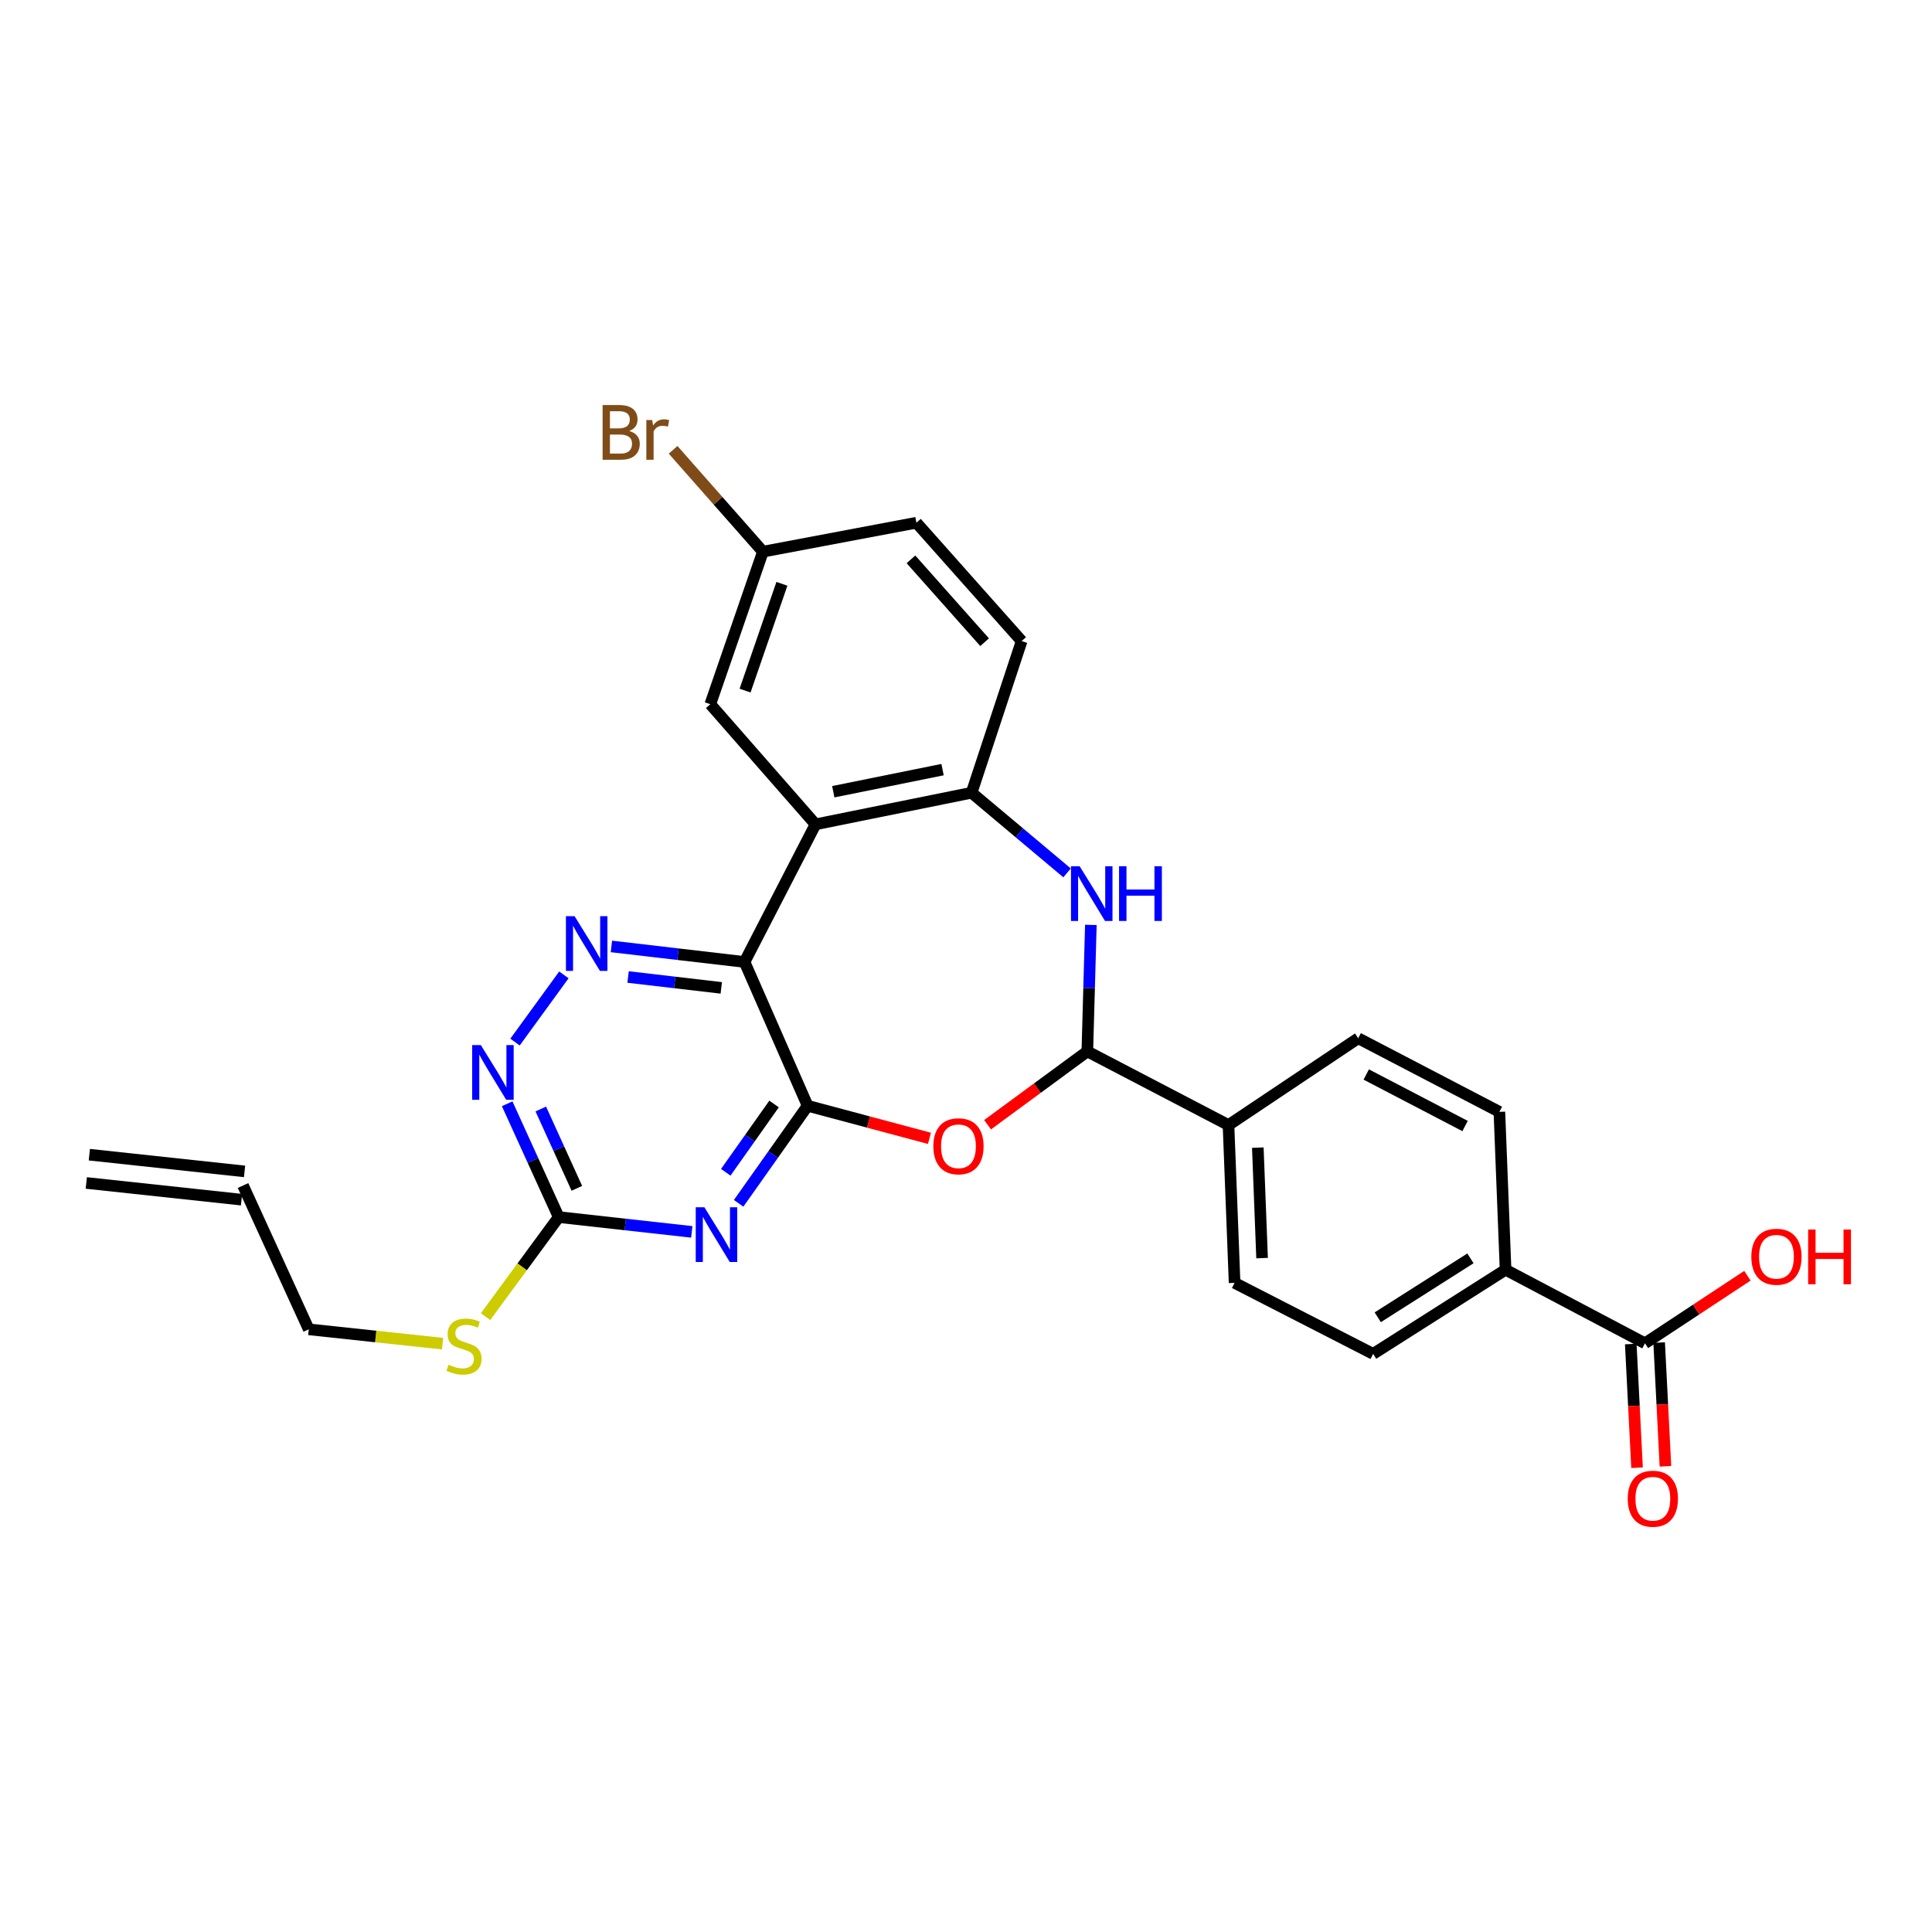 <?xml version='1.0' encoding='iso-8859-1'?>
<svg version='1.1' baseProfile='full'
              xmlns='http://www.w3.org/2000/svg'
                      xmlns:rdkit='http://www.rdkit.org/xml'
                      xmlns:xlink='http://www.w3.org/1999/xlink'
                  xml:space='preserve'
width='1000px' height='1000px' viewBox='0 0 1000 1000'>
<!-- END OF HEADER -->
<rect style='opacity:1.0;fill:#FFFFFF;stroke:none' width='1000' height='1000' x='0' y='0'> </rect>
<path class='bond-0' d='M 418.023,572.344 L 385.373,497.912' style='fill:none;fill-rule:evenodd;stroke:#000000;stroke-width:6px;stroke-linecap:butt;stroke-linejoin:miter;stroke-opacity:1' />
<path class='bond-1' d='M 418.023,572.344 L 400.168,597.593' style='fill:none;fill-rule:evenodd;stroke:#000000;stroke-width:6px;stroke-linecap:butt;stroke-linejoin:miter;stroke-opacity:1' />
<path class='bond-1' d='M 400.168,597.593 L 382.313,622.841' style='fill:none;fill-rule:evenodd;stroke:#0000FF;stroke-width:6px;stroke-linecap:butt;stroke-linejoin:miter;stroke-opacity:1' />
<path class='bond-1' d='M 400.653,571.423 L 388.154,589.096' style='fill:none;fill-rule:evenodd;stroke:#000000;stroke-width:6px;stroke-linecap:butt;stroke-linejoin:miter;stroke-opacity:1' />
<path class='bond-1' d='M 388.154,589.096 L 375.655,606.77' style='fill:none;fill-rule:evenodd;stroke:#0000FF;stroke-width:6px;stroke-linecap:butt;stroke-linejoin:miter;stroke-opacity:1' />
<path class='bond-2' d='M 418.023,572.344 L 449.552,580.775' style='fill:none;fill-rule:evenodd;stroke:#000000;stroke-width:6px;stroke-linecap:butt;stroke-linejoin:miter;stroke-opacity:1' />
<path class='bond-2' d='M 449.552,580.775 L 481.081,589.206' style='fill:none;fill-rule:evenodd;stroke:#FF0000;stroke-width:6px;stroke-linecap:butt;stroke-linejoin:miter;stroke-opacity:1' />
<path class='bond-3' d='M 385.373,497.912 L 422.111,426.677' style='fill:none;fill-rule:evenodd;stroke:#000000;stroke-width:6px;stroke-linecap:butt;stroke-linejoin:miter;stroke-opacity:1' />
<path class='bond-4' d='M 385.373,497.912 L 350.917,493.893' style='fill:none;fill-rule:evenodd;stroke:#000000;stroke-width:6px;stroke-linecap:butt;stroke-linejoin:miter;stroke-opacity:1' />
<path class='bond-4' d='M 350.917,493.893 L 316.462,489.873' style='fill:none;fill-rule:evenodd;stroke:#0000FF;stroke-width:6px;stroke-linecap:butt;stroke-linejoin:miter;stroke-opacity:1' />
<path class='bond-4' d='M 373.331,511.322 L 349.212,508.509' style='fill:none;fill-rule:evenodd;stroke:#000000;stroke-width:6px;stroke-linecap:butt;stroke-linejoin:miter;stroke-opacity:1' />
<path class='bond-4' d='M 349.212,508.509 L 325.093,505.695' style='fill:none;fill-rule:evenodd;stroke:#0000FF;stroke-width:6px;stroke-linecap:butt;stroke-linejoin:miter;stroke-opacity:1' />
<path class='bond-8' d='M 358.06,637.62 L 323.624,633.79' style='fill:none;fill-rule:evenodd;stroke:#0000FF;stroke-width:6px;stroke-linecap:butt;stroke-linejoin:miter;stroke-opacity:1' />
<path class='bond-8' d='M 323.624,633.79 L 289.188,629.961' style='fill:none;fill-rule:evenodd;stroke:#000000;stroke-width:6px;stroke-linecap:butt;stroke-linejoin:miter;stroke-opacity:1' />
<path class='bond-6' d='M 511.17,582.149 L 536.985,563.178' style='fill:none;fill-rule:evenodd;stroke:#FF0000;stroke-width:6px;stroke-linecap:butt;stroke-linejoin:miter;stroke-opacity:1' />
<path class='bond-6' d='M 536.985,563.178 L 562.8,544.207' style='fill:none;fill-rule:evenodd;stroke:#000000;stroke-width:6px;stroke-linecap:butt;stroke-linejoin:miter;stroke-opacity:1' />
<path class='bond-7' d='M 422.111,426.677 L 502.903,410.319' style='fill:none;fill-rule:evenodd;stroke:#000000;stroke-width:6px;stroke-linecap:butt;stroke-linejoin:miter;stroke-opacity:1' />
<path class='bond-7' d='M 431.309,409.801 L 487.864,398.351' style='fill:none;fill-rule:evenodd;stroke:#000000;stroke-width:6px;stroke-linecap:butt;stroke-linejoin:miter;stroke-opacity:1' />
<path class='bond-12' d='M 422.111,426.677 L 367.65,364.499' style='fill:none;fill-rule:evenodd;stroke:#000000;stroke-width:6px;stroke-linecap:butt;stroke-linejoin:miter;stroke-opacity:1' />
<path class='bond-28' d='M 291.866,504.603 L 266.574,539.375' style='fill:none;fill-rule:evenodd;stroke:#0000FF;stroke-width:6px;stroke-linecap:butt;stroke-linejoin:miter;stroke-opacity:1' />
<path class='bond-5' d='M 564.628,478.726 L 563.714,511.467' style='fill:none;fill-rule:evenodd;stroke:#0000FF;stroke-width:6px;stroke-linecap:butt;stroke-linejoin:miter;stroke-opacity:1' />
<path class='bond-5' d='M 563.714,511.467 L 562.8,544.207' style='fill:none;fill-rule:evenodd;stroke:#000000;stroke-width:6px;stroke-linecap:butt;stroke-linejoin:miter;stroke-opacity:1' />
<path class='bond-29' d='M 552.311,451.802 L 527.607,431.061' style='fill:none;fill-rule:evenodd;stroke:#0000FF;stroke-width:6px;stroke-linecap:butt;stroke-linejoin:miter;stroke-opacity:1' />
<path class='bond-29' d='M 527.607,431.061 L 502.903,410.319' style='fill:none;fill-rule:evenodd;stroke:#000000;stroke-width:6px;stroke-linecap:butt;stroke-linejoin:miter;stroke-opacity:1' />
<path class='bond-11' d='M 562.8,544.207 L 635.867,582.334' style='fill:none;fill-rule:evenodd;stroke:#000000;stroke-width:6px;stroke-linecap:butt;stroke-linejoin:miter;stroke-opacity:1' />
<path class='bond-15' d='M 502.903,410.319 L 528.801,331.816' style='fill:none;fill-rule:evenodd;stroke:#000000;stroke-width:6px;stroke-linecap:butt;stroke-linejoin:miter;stroke-opacity:1' />
<path class='bond-9' d='M 289.188,629.961 L 275.851,600.636' style='fill:none;fill-rule:evenodd;stroke:#000000;stroke-width:6px;stroke-linecap:butt;stroke-linejoin:miter;stroke-opacity:1' />
<path class='bond-9' d='M 275.851,600.636 L 262.514,571.312' style='fill:none;fill-rule:evenodd;stroke:#0000FF;stroke-width:6px;stroke-linecap:butt;stroke-linejoin:miter;stroke-opacity:1' />
<path class='bond-9' d='M 298.581,615.072 L 289.246,594.544' style='fill:none;fill-rule:evenodd;stroke:#000000;stroke-width:6px;stroke-linecap:butt;stroke-linejoin:miter;stroke-opacity:1' />
<path class='bond-9' d='M 289.246,594.544 L 279.91,574.017' style='fill:none;fill-rule:evenodd;stroke:#0000FF;stroke-width:6px;stroke-linecap:butt;stroke-linejoin:miter;stroke-opacity:1' />
<path class='bond-20' d='M 289.188,629.961 L 270.254,655.724' style='fill:none;fill-rule:evenodd;stroke:#000000;stroke-width:6px;stroke-linecap:butt;stroke-linejoin:miter;stroke-opacity:1' />
<path class='bond-20' d='M 270.254,655.724 L 251.321,681.488' style='fill:none;fill-rule:evenodd;stroke:#CCCC00;stroke-width:6px;stroke-linecap:butt;stroke-linejoin:miter;stroke-opacity:1' />
<path class='bond-10' d='M 851.429,695.294 L 779.278,657.208' style='fill:none;fill-rule:evenodd;stroke:#000000;stroke-width:6px;stroke-linecap:butt;stroke-linejoin:miter;stroke-opacity:1' />
<path class='bond-14' d='M 844.081,695.667 L 845.706,727.681' style='fill:none;fill-rule:evenodd;stroke:#000000;stroke-width:6px;stroke-linecap:butt;stroke-linejoin:miter;stroke-opacity:1' />
<path class='bond-14' d='M 845.706,727.681 L 847.331,759.694' style='fill:none;fill-rule:evenodd;stroke:#FF0000;stroke-width:6px;stroke-linecap:butt;stroke-linejoin:miter;stroke-opacity:1' />
<path class='bond-14' d='M 858.777,694.921 L 860.402,726.935' style='fill:none;fill-rule:evenodd;stroke:#000000;stroke-width:6px;stroke-linecap:butt;stroke-linejoin:miter;stroke-opacity:1' />
<path class='bond-14' d='M 860.402,726.935 L 862.027,758.948' style='fill:none;fill-rule:evenodd;stroke:#FF0000;stroke-width:6px;stroke-linecap:butt;stroke-linejoin:miter;stroke-opacity:1' />
<path class='bond-24' d='M 851.429,695.294 L 877.942,677.809' style='fill:none;fill-rule:evenodd;stroke:#000000;stroke-width:6px;stroke-linecap:butt;stroke-linejoin:miter;stroke-opacity:1' />
<path class='bond-24' d='M 877.942,677.809 L 904.455,660.324' style='fill:none;fill-rule:evenodd;stroke:#FF0000;stroke-width:6px;stroke-linecap:butt;stroke-linejoin:miter;stroke-opacity:1' />
<path class='bond-16' d='M 635.867,582.334 L 703.007,537.397' style='fill:none;fill-rule:evenodd;stroke:#000000;stroke-width:6px;stroke-linecap:butt;stroke-linejoin:miter;stroke-opacity:1' />
<path class='bond-17' d='M 635.867,582.334 L 639.022,664.009' style='fill:none;fill-rule:evenodd;stroke:#000000;stroke-width:6px;stroke-linecap:butt;stroke-linejoin:miter;stroke-opacity:1' />
<path class='bond-17' d='M 651.044,594.017 L 653.252,651.19' style='fill:none;fill-rule:evenodd;stroke:#000000;stroke-width:6px;stroke-linecap:butt;stroke-linejoin:miter;stroke-opacity:1' />
<path class='bond-23' d='M 367.65,364.499 L 394.888,285.546' style='fill:none;fill-rule:evenodd;stroke:#000000;stroke-width:6px;stroke-linecap:butt;stroke-linejoin:miter;stroke-opacity:1' />
<path class='bond-23' d='M 385.646,357.455 L 404.713,302.188' style='fill:none;fill-rule:evenodd;stroke:#000000;stroke-width:6px;stroke-linecap:butt;stroke-linejoin:miter;stroke-opacity:1' />
<path class='bond-13' d='M 779.278,657.208 L 710.732,700.771' style='fill:none;fill-rule:evenodd;stroke:#000000;stroke-width:6px;stroke-linecap:butt;stroke-linejoin:miter;stroke-opacity:1' />
<path class='bond-13' d='M 761.103,651.323 L 713.121,681.818' style='fill:none;fill-rule:evenodd;stroke:#000000;stroke-width:6px;stroke-linecap:butt;stroke-linejoin:miter;stroke-opacity:1' />
<path class='bond-30' d='M 779.278,657.208 L 776.081,575.492' style='fill:none;fill-rule:evenodd;stroke:#000000;stroke-width:6px;stroke-linecap:butt;stroke-linejoin:miter;stroke-opacity:1' />
<path class='bond-31' d='M 528.801,331.816 L 474.332,270.554' style='fill:none;fill-rule:evenodd;stroke:#000000;stroke-width:6px;stroke-linecap:butt;stroke-linejoin:miter;stroke-opacity:1' />
<path class='bond-31' d='M 509.633,332.404 L 471.505,289.52' style='fill:none;fill-rule:evenodd;stroke:#000000;stroke-width:6px;stroke-linecap:butt;stroke-linejoin:miter;stroke-opacity:1' />
<path class='bond-19' d='M 703.007,537.397 L 776.081,575.492' style='fill:none;fill-rule:evenodd;stroke:#000000;stroke-width:6px;stroke-linecap:butt;stroke-linejoin:miter;stroke-opacity:1' />
<path class='bond-19' d='M 707.166,556.159 L 758.318,582.826' style='fill:none;fill-rule:evenodd;stroke:#000000;stroke-width:6px;stroke-linecap:butt;stroke-linejoin:miter;stroke-opacity:1' />
<path class='bond-18' d='M 639.022,664.009 L 710.732,700.771' style='fill:none;fill-rule:evenodd;stroke:#000000;stroke-width:6px;stroke-linecap:butt;stroke-linejoin:miter;stroke-opacity:1' />
<path class='bond-27' d='M 229.071,695.471 L 194.442,691.765' style='fill:none;fill-rule:evenodd;stroke:#CCCC00;stroke-width:6px;stroke-linecap:butt;stroke-linejoin:miter;stroke-opacity:1' />
<path class='bond-27' d='M 194.442,691.765 L 159.812,688.059' style='fill:none;fill-rule:evenodd;stroke:#000000;stroke-width:6px;stroke-linecap:butt;stroke-linejoin:miter;stroke-opacity:1' />
<path class='bond-21' d='M 125.797,613.627 L 159.812,688.059' style='fill:none;fill-rule:evenodd;stroke:#000000;stroke-width:6px;stroke-linecap:butt;stroke-linejoin:miter;stroke-opacity:1' />
<path class='bond-22' d='M 126.584,606.312 L 46.242,597.663' style='fill:none;fill-rule:evenodd;stroke:#000000;stroke-width:6px;stroke-linecap:butt;stroke-linejoin:miter;stroke-opacity:1' />
<path class='bond-22' d='M 125.009,620.943 L 44.667,612.294' style='fill:none;fill-rule:evenodd;stroke:#000000;stroke-width:6px;stroke-linecap:butt;stroke-linejoin:miter;stroke-opacity:1' />
<path class='bond-25' d='M 394.888,285.546 L 474.332,270.554' style='fill:none;fill-rule:evenodd;stroke:#000000;stroke-width:6px;stroke-linecap:butt;stroke-linejoin:miter;stroke-opacity:1' />
<path class='bond-26' d='M 394.888,285.546 L 371.645,259.187' style='fill:none;fill-rule:evenodd;stroke:#000000;stroke-width:6px;stroke-linecap:butt;stroke-linejoin:miter;stroke-opacity:1' />
<path class='bond-26' d='M 371.645,259.187 L 348.402,232.827' style='fill:none;fill-rule:evenodd;stroke:#7F4C19;stroke-width:6px;stroke-linecap:butt;stroke-linejoin:miter;stroke-opacity:1' />
<path  class='atom-2' d='M 364.594 624.883
L 373.874 639.883
Q 374.794 641.363, 376.274 644.043
Q 377.754 646.723, 377.834 646.883
L 377.834 624.883
L 381.594 624.883
L 381.594 653.203
L 377.714 653.203
L 367.754 636.803
Q 366.594 634.883, 365.354 632.683
Q 364.154 630.483, 363.794 629.803
L 363.794 653.203
L 360.114 653.203
L 360.114 624.883
L 364.594 624.883
' fill='#0000FF'/>
<path  class='atom-3' d='M 483.101 593.303
Q 483.101 586.503, 486.461 582.703
Q 489.821 578.903, 496.101 578.903
Q 502.381 578.903, 505.741 582.703
Q 509.101 586.503, 509.101 593.303
Q 509.101 600.183, 505.701 604.103
Q 502.301 607.983, 496.101 607.983
Q 489.861 607.983, 486.461 604.103
Q 483.101 600.223, 483.101 593.303
M 496.101 604.783
Q 500.421 604.783, 502.741 601.903
Q 505.101 598.983, 505.101 593.303
Q 505.101 587.743, 502.741 584.943
Q 500.421 582.103, 496.101 582.103
Q 491.781 582.103, 489.421 584.903
Q 487.101 587.703, 487.101 593.303
Q 487.101 599.023, 489.421 601.903
Q 491.781 604.783, 496.101 604.783
' fill='#FF0000'/>
<path  class='atom-5' d='M 297.405 474.221
L 306.685 489.221
Q 307.605 490.701, 309.085 493.381
Q 310.565 496.061, 310.645 496.221
L 310.645 474.221
L 314.405 474.221
L 314.405 502.541
L 310.525 502.541
L 300.565 486.141
Q 299.405 484.221, 298.165 482.021
Q 296.965 479.821, 296.605 479.141
L 296.605 502.541
L 292.925 502.541
L 292.925 474.221
L 297.405 474.221
' fill='#0000FF'/>
<path  class='atom-6' d='M 558.821 448.364
L 568.101 463.364
Q 569.021 464.844, 570.501 467.524
Q 571.981 470.204, 572.061 470.364
L 572.061 448.364
L 575.821 448.364
L 575.821 476.684
L 571.941 476.684
L 561.981 460.284
Q 560.821 458.364, 559.581 456.164
Q 558.381 453.964, 558.021 453.284
L 558.021 476.684
L 554.341 476.684
L 554.341 448.364
L 558.821 448.364
' fill='#0000FF'/>
<path  class='atom-6' d='M 579.221 448.364
L 583.061 448.364
L 583.061 460.404
L 597.541 460.404
L 597.541 448.364
L 601.381 448.364
L 601.381 476.684
L 597.541 476.684
L 597.541 463.604
L 583.061 463.604
L 583.061 476.684
L 579.221 476.684
L 579.221 448.364
' fill='#0000FF'/>
<path  class='atom-10' d='M 248.879 540.936
L 258.159 555.936
Q 259.079 557.416, 260.559 560.096
Q 262.039 562.776, 262.119 562.936
L 262.119 540.936
L 265.879 540.936
L 265.879 569.256
L 261.999 569.256
L 252.039 552.856
Q 250.879 550.936, 249.639 548.736
Q 248.439 546.536, 248.079 545.856
L 248.079 569.256
L 244.399 569.256
L 244.399 540.936
L 248.879 540.936
' fill='#0000FF'/>
<path  class='atom-15' d='M 842.508 775.733
Q 842.508 768.933, 845.868 765.133
Q 849.228 761.333, 855.508 761.333
Q 861.788 761.333, 865.148 765.133
Q 868.508 768.933, 868.508 775.733
Q 868.508 782.613, 865.108 786.533
Q 861.708 790.413, 855.508 790.413
Q 849.268 790.413, 845.868 786.533
Q 842.508 782.653, 842.508 775.733
M 855.508 787.213
Q 859.828 787.213, 862.148 784.333
Q 864.508 781.413, 864.508 775.733
Q 864.508 770.173, 862.148 767.373
Q 859.828 764.533, 855.508 764.533
Q 851.188 764.533, 848.828 767.333
Q 846.508 770.133, 846.508 775.733
Q 846.508 781.453, 848.828 784.333
Q 851.188 787.213, 855.508 787.213
' fill='#FF0000'/>
<path  class='atom-21' d='M 232.171 706.379
Q 232.491 706.499, 233.811 707.059
Q 235.131 707.619, 236.571 707.979
Q 238.051 708.299, 239.491 708.299
Q 242.171 708.299, 243.731 707.019
Q 245.291 705.699, 245.291 703.419
Q 245.291 701.859, 244.491 700.899
Q 243.731 699.939, 242.531 699.419
Q 241.331 698.899, 239.331 698.299
Q 236.811 697.539, 235.291 696.819
Q 233.811 696.099, 232.731 694.579
Q 231.691 693.059, 231.691 690.499
Q 231.691 686.939, 234.091 684.739
Q 236.531 682.539, 241.331 682.539
Q 244.611 682.539, 248.331 684.099
L 247.411 687.179
Q 244.011 685.779, 241.451 685.779
Q 238.691 685.779, 237.171 686.939
Q 235.651 688.059, 235.691 690.019
Q 235.691 691.539, 236.451 692.459
Q 237.251 693.379, 238.371 693.899
Q 239.531 694.419, 241.451 695.019
Q 244.011 695.819, 245.531 696.619
Q 247.051 697.419, 248.131 699.059
Q 249.251 700.659, 249.251 703.419
Q 249.251 707.339, 246.611 709.459
Q 244.011 711.539, 239.651 711.539
Q 237.131 711.539, 235.211 710.979
Q 233.331 710.459, 231.091 709.539
L 232.171 706.379
' fill='#CCCC00'/>
<path  class='atom-25' d='M 906.493 650.486
Q 906.493 643.686, 909.853 639.886
Q 913.213 636.086, 919.493 636.086
Q 925.773 636.086, 929.133 639.886
Q 932.493 643.686, 932.493 650.486
Q 932.493 657.366, 929.093 661.286
Q 925.693 665.166, 919.493 665.166
Q 913.253 665.166, 909.853 661.286
Q 906.493 657.406, 906.493 650.486
M 919.493 661.966
Q 923.813 661.966, 926.133 659.086
Q 928.493 656.166, 928.493 650.486
Q 928.493 644.926, 926.133 642.126
Q 923.813 639.286, 919.493 639.286
Q 915.173 639.286, 912.813 642.086
Q 910.493 644.886, 910.493 650.486
Q 910.493 656.206, 912.813 659.086
Q 915.173 661.966, 919.493 661.966
' fill='#FF0000'/>
<path  class='atom-25' d='M 935.893 636.406
L 939.733 636.406
L 939.733 648.446
L 954.213 648.446
L 954.213 636.406
L 958.053 636.406
L 958.053 664.726
L 954.213 664.726
L 954.213 651.646
L 939.733 651.646
L 939.733 664.726
L 935.893 664.726
L 935.893 636.406
' fill='#FF0000'/>
<path  class='atom-27' d='M 325.664 223.082
Q 328.384 223.842, 329.744 225.522
Q 331.144 227.162, 331.144 229.602
Q 331.144 233.522, 328.624 235.762
Q 326.144 237.962, 321.424 237.962
L 311.904 237.962
L 311.904 209.642
L 320.264 209.642
Q 325.104 209.642, 327.544 211.602
Q 329.984 213.562, 329.984 217.162
Q 329.984 221.442, 325.664 223.082
M 315.704 212.842
L 315.704 221.722
L 320.264 221.722
Q 323.064 221.722, 324.504 220.602
Q 325.984 219.442, 325.984 217.162
Q 325.984 212.842, 320.264 212.842
L 315.704 212.842
M 321.424 234.762
Q 324.184 234.762, 325.664 233.442
Q 327.144 232.122, 327.144 229.602
Q 327.144 227.282, 325.504 226.122
Q 323.904 224.922, 320.824 224.922
L 315.704 224.922
L 315.704 234.762
L 321.424 234.762
' fill='#7F4C19'/>
<path  class='atom-27' d='M 337.584 217.402
L 338.024 220.242
Q 340.184 217.042, 343.704 217.042
Q 344.824 217.042, 346.344 217.442
L 345.744 220.802
Q 344.024 220.402, 343.064 220.402
Q 341.384 220.402, 340.264 221.082
Q 339.184 221.722, 338.304 223.282
L 338.304 237.962
L 334.544 237.962
L 334.544 217.402
L 337.584 217.402
' fill='#7F4C19'/>
</svg>
